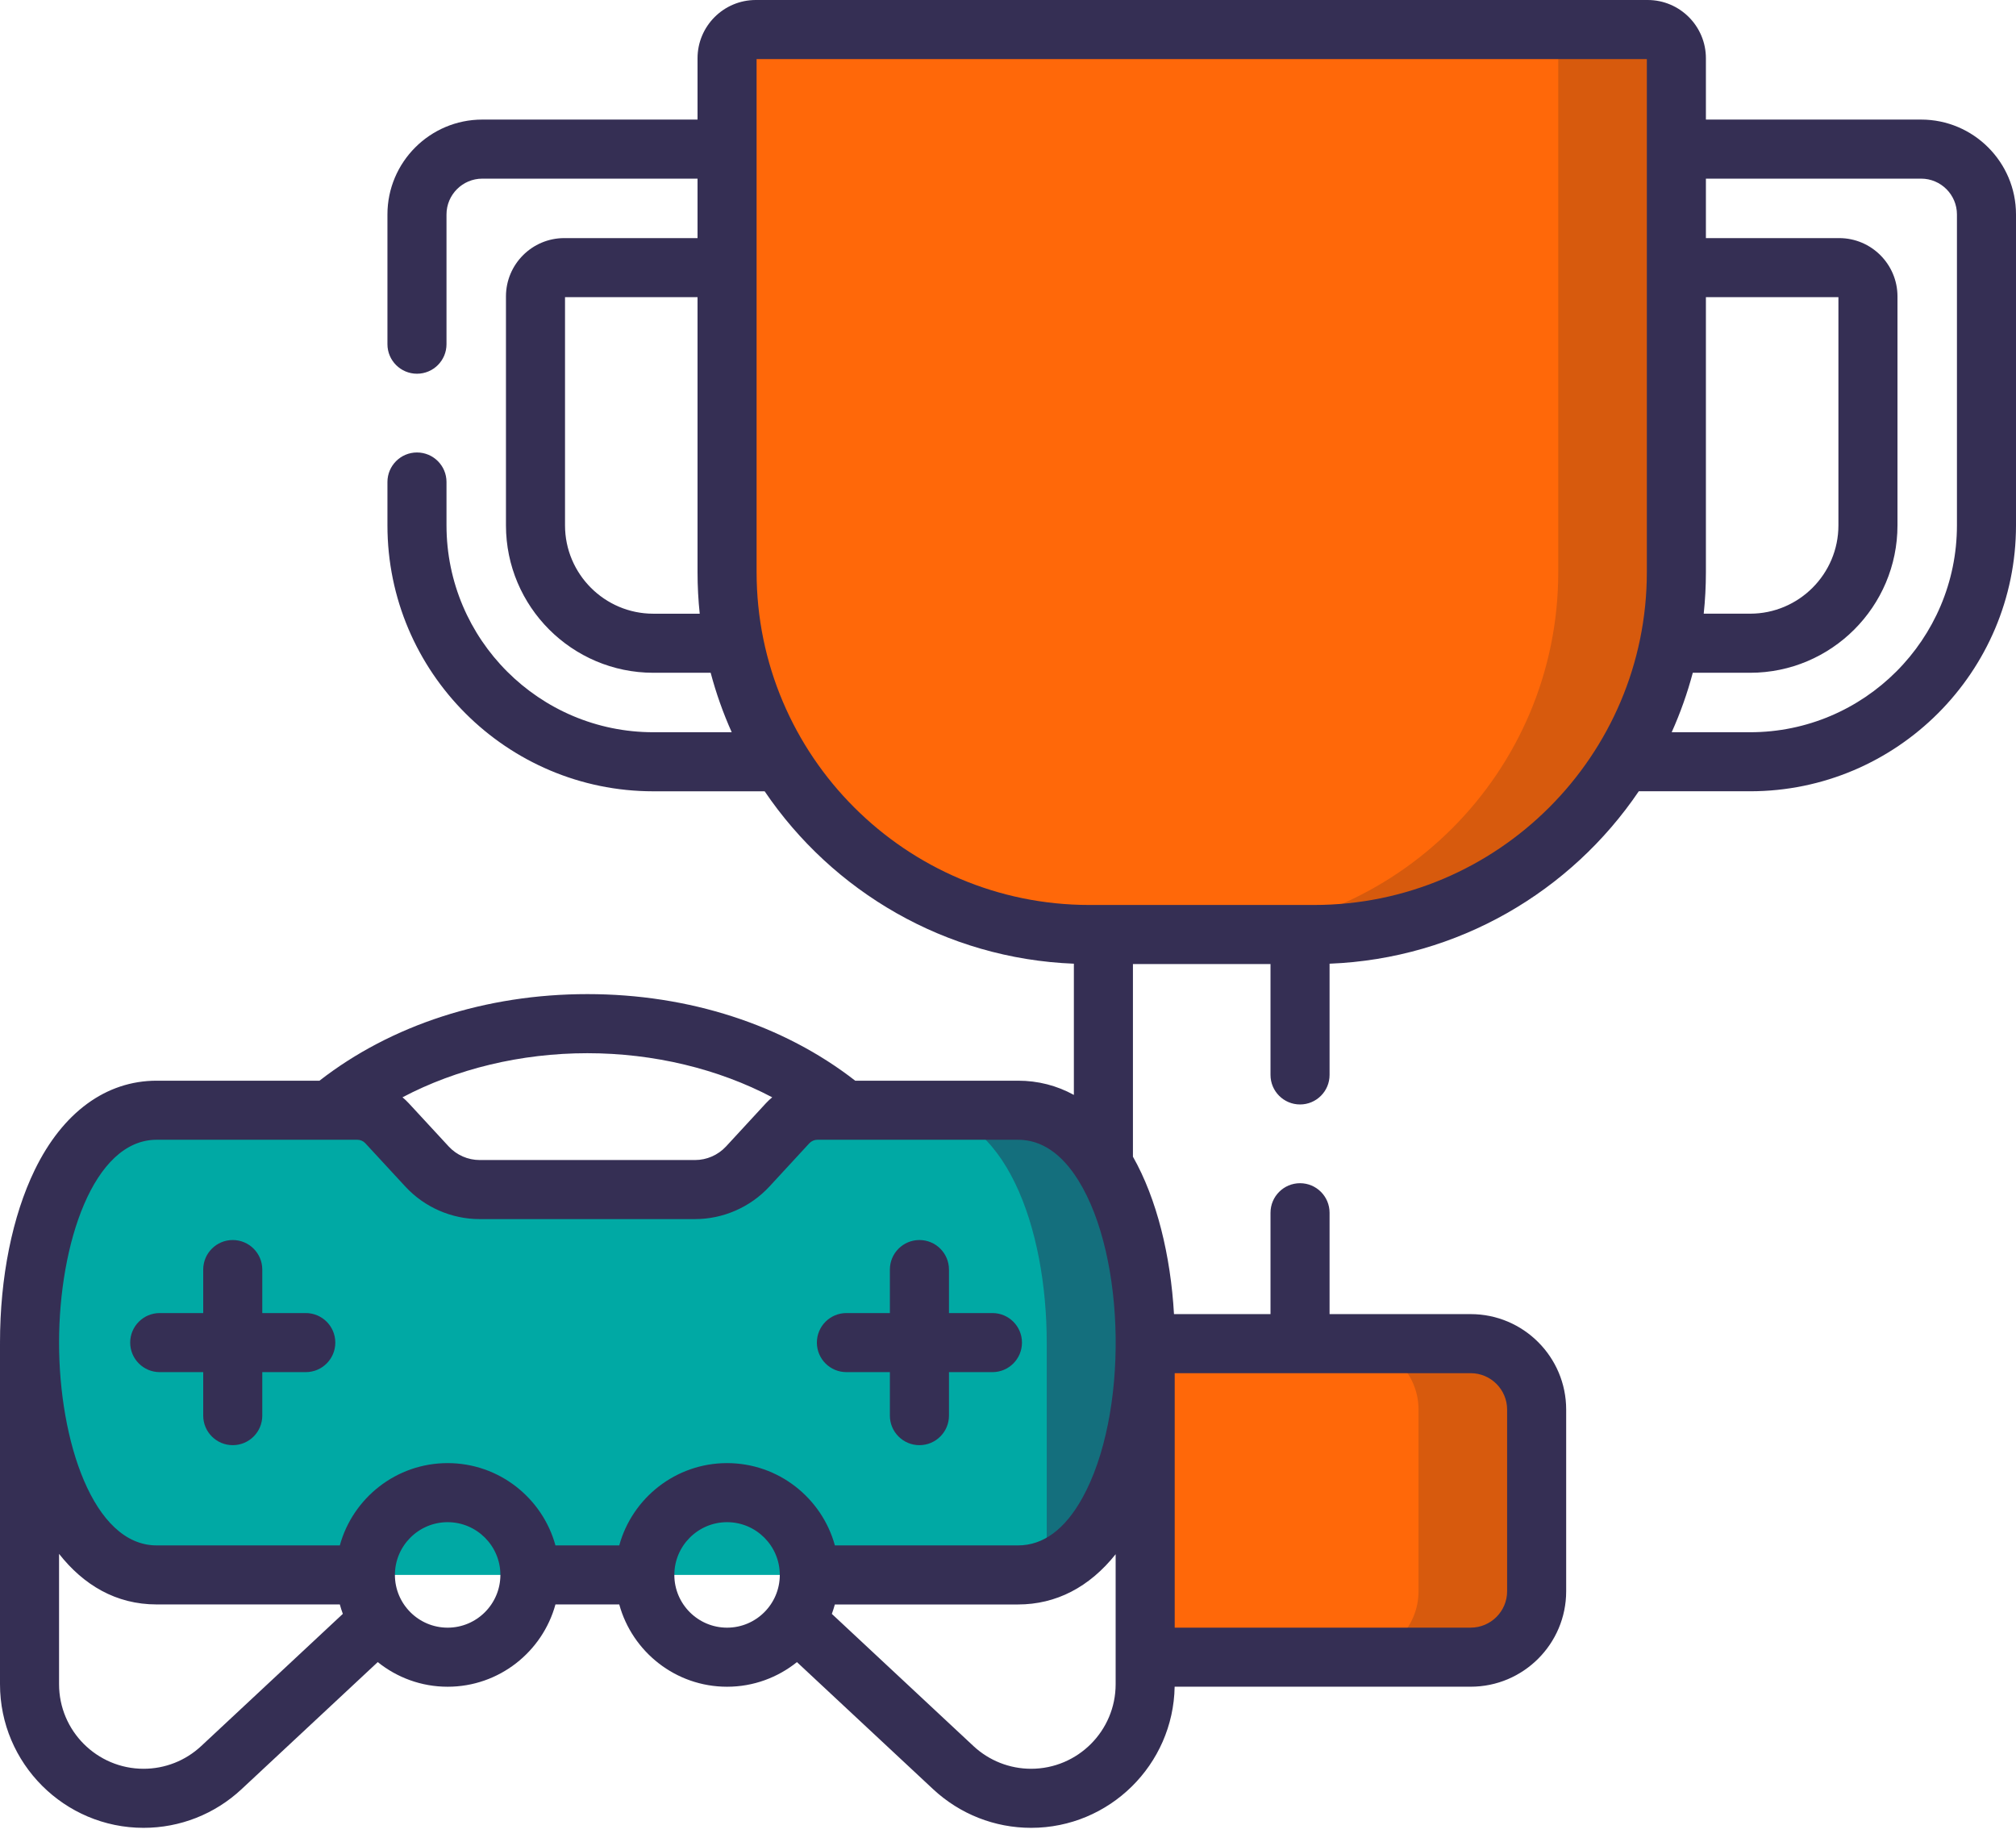 <svg width="71" height="65" viewBox="0 0 71 65" fill="none" xmlns="http://www.w3.org/2000/svg">
<path d="M40.118 55.686V49.314C40.118 48.036 40.735 47 41.497 47H52.74C53.501 47 54.118 48.036 54.118 49.314V55.686C54.118 56.964 53.501 58 52.74 58H41.497C40.735 58 40.118 56.964 40.118 55.686Z" fill="#FF6809"/>
<path d="M51.796 47.318H47.636C48.919 47.318 49.958 48.358 49.958 49.641V56.037C49.958 57.32 48.919 58.36 47.636 58.36H51.796C53.079 58.36 54.118 57.32 54.118 56.037V49.641C54.118 48.358 53.079 47.318 51.796 47.318Z" fill="#D75A0D"/>
<path d="M35.852 39.098H28.786C28.389 39.098 28.01 39.264 27.74 39.555L26.331 41.081C25.853 41.599 25.181 41.892 24.477 41.892H16.894C16.19 41.892 15.518 41.599 15.04 41.081L13.631 39.555C13.361 39.264 12.982 39.098 12.585 39.098H5.518C-0.453 39.098 -0.453 55.462 5.518 55.462H35.852C41.824 55.462 41.824 39.098 35.852 39.098Z" fill="#00A9A4"/>
<path d="M35.852 39.098H32.386C35.381 39.098 36.873 43.215 36.864 47.319V55.291C41.802 53.553 41.465 39.098 35.852 39.098Z" fill="#146F7D"/>
<path d="M25.606 20.149V2.052C25.606 1.494 26.059 1.041 26.617 1.041H58.028C58.586 1.041 59.039 1.494 59.039 2.052V20.149C59.039 27.197 53.326 32.91 46.278 32.91H38.366C31.319 32.91 25.606 27.197 25.606 20.149Z" fill="#FF6809"/>
<path d="M58.028 1.041H53.868C54.426 1.041 54.879 1.494 54.879 2.052V20.149C54.879 27.197 49.166 32.91 42.118 32.91H46.278C53.326 32.91 59.039 27.197 59.039 20.149V2.052C59.039 1.494 58.587 1.041 58.028 1.041Z" fill="#D75A0D"/>
<path d="M67.659 4.211H60.079V2.052C60.079 0.92 59.159 0 58.028 0H26.617C25.486 0 24.566 0.92 24.566 2.052V4.211H16.986C15.144 4.211 13.645 5.71 13.645 7.552V12.121C13.645 12.695 14.111 13.161 14.685 13.161C15.26 13.161 15.725 12.695 15.725 12.121V7.552C15.725 6.857 16.291 6.291 16.986 6.291H24.566V8.385H19.872C18.74 8.385 17.819 9.306 17.819 10.439V18.5C17.819 21.363 20.148 23.692 23.01 23.692H25.028C25.22 24.414 25.469 25.114 25.77 25.786H23.01C18.993 25.786 15.725 22.517 15.725 18.5V16.974C15.725 16.4 15.26 15.934 14.685 15.934C14.111 15.934 13.645 16.4 13.645 16.974V18.5C13.645 23.664 17.846 27.866 23.01 27.866H26.93C29.318 31.392 33.292 33.76 37.82 33.937V38.558C37.217 38.227 36.557 38.057 35.852 38.057H30.119C27.593 36.09 24.262 35.008 20.686 35.008C17.11 35.008 13.778 36.09 11.252 38.057H5.518C3.735 38.057 2.21 39.172 1.224 41.199C0.435 42.822 0 44.981 0 47.279C0 47.287 0.001 47.295 0.001 47.303C0.001 47.308 0 47.312 0 47.317V59.311C0 62.099 2.268 64.368 5.056 64.368C6.34 64.368 7.566 63.885 8.506 63.008L13.304 58.531C13.978 59.073 14.834 59.399 15.765 59.399C17.576 59.399 19.105 58.169 19.562 56.501H21.809C22.267 58.169 23.795 59.399 25.606 59.399C26.537 59.399 27.392 59.073 28.067 58.532L32.865 63.009C33.806 63.885 35.031 64.368 36.314 64.368C39.073 64.368 41.322 62.146 41.369 59.398H51.795C53.65 59.398 55.158 57.89 55.158 56.037V49.64C55.158 47.785 53.65 46.277 51.795 46.277H46.825V42.708C46.825 42.133 46.36 41.667 45.785 41.667C45.211 41.667 44.745 42.133 44.745 42.708V46.277H41.346C41.227 44.212 40.743 42.22 39.9 40.733V33.949H44.745V37.854C44.745 38.428 45.211 38.894 45.785 38.894C46.36 38.894 46.825 38.428 46.825 37.854V33.937C51.353 33.76 55.327 31.392 57.715 27.865H61.636C66.799 27.865 71 23.664 71 18.5V7.551C71 5.71 69.501 4.211 67.659 4.211ZM60.079 10.465H64.746V18.5C64.746 20.216 63.351 21.611 61.636 21.611H60.002C60.053 21.131 60.079 20.642 60.079 20.148V10.465ZM23.01 21.612C21.295 21.612 19.899 20.216 19.899 18.5V10.465H24.566V20.148C24.566 20.643 24.592 21.131 24.643 21.612H23.01ZM27.196 38.642C27.119 38.706 27.045 38.775 26.976 38.849L25.569 40.374C25.287 40.677 24.89 40.851 24.477 40.851H16.893C16.481 40.851 16.084 40.678 15.804 40.375L14.394 38.849C14.325 38.774 14.252 38.706 14.175 38.642C16.071 37.642 18.344 37.089 20.686 37.089C23.027 37.089 25.3 37.642 27.196 38.642ZM5.518 40.137H12.585C12.691 40.137 12.794 40.182 12.866 40.26L14.277 41.787C14.949 42.514 15.903 42.931 16.893 42.931H24.477C25.466 42.931 26.42 42.515 27.095 41.787L28.502 40.262C28.576 40.183 28.679 40.137 28.786 40.137H35.852C36.672 40.137 37.387 40.618 37.977 41.566C39.664 44.273 39.747 49.819 38.118 52.753C37.504 53.86 36.741 54.422 35.852 54.422H29.403C28.945 52.754 27.417 51.524 25.606 51.524C23.795 51.524 22.267 52.754 21.809 54.422H19.562C19.105 52.754 17.576 51.524 15.765 51.524C13.954 51.524 12.426 52.754 11.968 54.422H5.518C3.285 54.422 2.08 50.742 2.08 47.279C2.08 43.817 3.285 40.137 5.518 40.137ZM7.087 61.487C6.533 62.004 5.812 62.288 5.056 62.288C3.415 62.288 2.08 60.953 2.08 59.311V54.72C2.942 55.814 4.081 56.501 5.518 56.501H11.968C11.999 56.614 12.034 56.725 12.074 56.833L7.087 61.487ZM15.765 57.319C14.741 57.319 13.908 56.486 13.908 55.461C13.908 54.438 14.741 53.604 15.765 53.604C16.789 53.604 17.623 54.438 17.623 55.461C17.622 56.486 16.789 57.319 15.765 57.319ZM25.606 57.319C24.582 57.319 23.749 56.486 23.749 55.461C23.749 54.438 24.582 53.604 25.606 53.604C26.63 53.604 27.463 54.438 27.463 55.461C27.463 56.486 26.63 57.319 25.606 57.319ZM39.291 59.311C39.291 60.953 37.956 62.288 36.314 62.288C35.559 62.288 34.838 62.004 34.283 61.488L29.296 56.834C29.336 56.725 29.371 56.614 29.402 56.502H35.852C37.194 56.502 38.366 55.893 39.291 54.733V59.311H39.291ZM53.078 49.64V56.037C53.078 56.743 52.503 57.318 51.795 57.318H41.371V48.357H51.795C52.503 48.357 53.078 48.933 53.078 49.64ZM46.278 31.869H38.367C31.904 31.869 26.646 26.611 26.646 20.148V2.08H57.999V20.148C57.999 26.611 52.741 31.869 46.278 31.869ZM68.92 18.5C68.92 22.517 65.652 25.786 61.636 25.786H58.874C59.176 25.114 59.425 24.414 59.617 23.692H61.636C64.498 23.692 66.826 21.363 66.826 18.5V10.439C66.826 9.306 65.905 8.385 64.774 8.385H60.079V6.291H67.659C68.354 6.291 68.92 6.857 68.92 7.552V18.5Z" fill="#352F54"/>
<path d="M5.625 48.32H7.157V49.852C7.157 50.426 7.623 50.892 8.197 50.892C8.772 50.892 9.237 50.426 9.237 49.852V48.32H10.769C11.344 48.32 11.809 47.854 11.809 47.28C11.809 46.706 11.344 46.24 10.769 46.24H9.237V44.708C9.237 44.134 8.772 43.668 8.197 43.668C7.623 43.668 7.157 44.134 7.157 44.708V46.24H5.625C5.051 46.24 4.585 46.706 4.585 47.28C4.585 47.854 5.051 48.32 5.625 48.32Z" fill="#352F54"/>
<path d="M29.809 48.32H31.34V49.852C31.34 50.426 31.806 50.892 32.38 50.892C32.955 50.892 33.421 50.426 33.421 49.852V48.32H34.953C35.527 48.32 35.992 47.854 35.992 47.28C35.992 46.706 35.527 46.24 34.953 46.24H33.421V44.708C33.421 44.134 32.955 43.668 32.38 43.668C31.806 43.668 31.34 44.134 31.34 44.708V46.24H29.809C29.234 46.24 28.769 46.706 28.769 47.28C28.769 47.854 29.234 48.32 29.809 48.32Z" fill="#352F54"/>
</svg>
